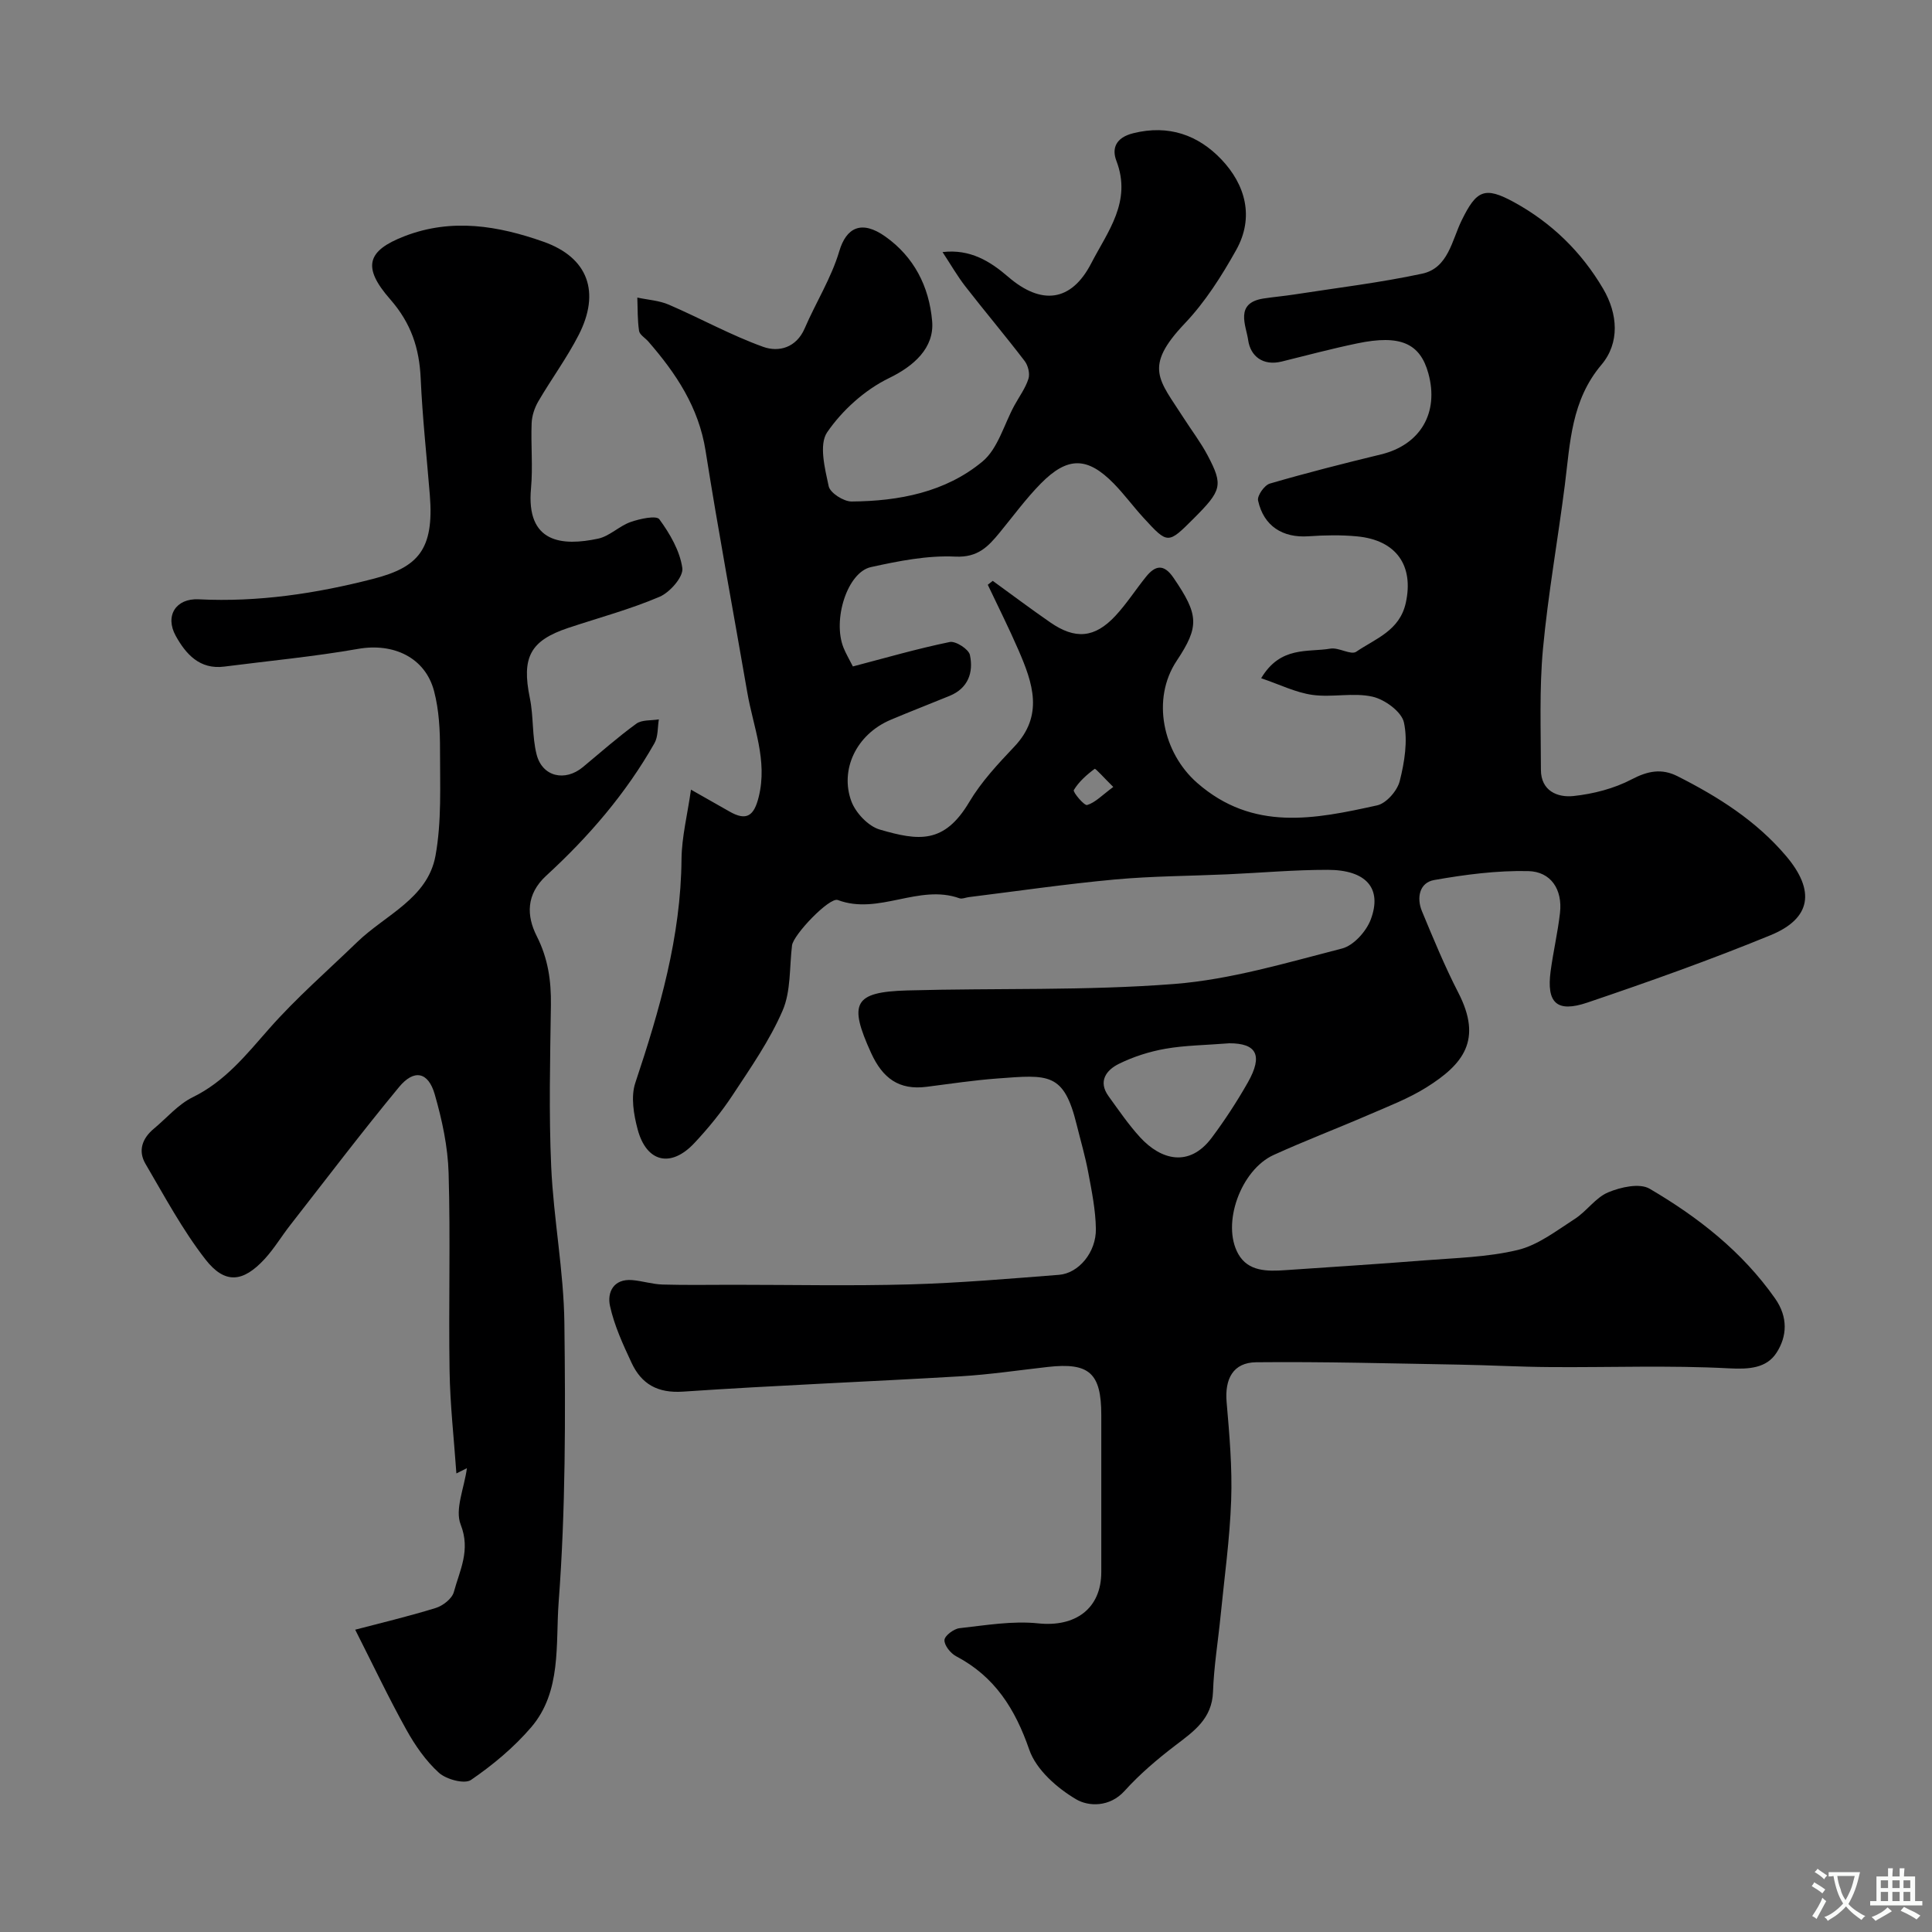 <svg enable-background="new 0 0 400 400" viewBox="0 0 400 400" xmlns="http://www.w3.org/2000/svg"><rect x="0" y="0" width="400" height="400" fill="#808080" stroke="none"/><path d="m143.06 163.49c3.18 1.8 5.57 3.15 7.96 4.52 3.57 2.05 5.1.9 6.07-3.04 1.87-7.58-1.14-14.46-2.37-21.6-2.88-16.68-6-33.33-8.64-50.05-1.42-9-6.11-16.01-11.85-22.61-.65-.75-1.8-1.4-1.92-2.21-.34-2.26-.27-4.59-.36-6.89 2.19.47 4.53.6 6.55 1.48 6.54 2.82 12.83 6.32 19.51 8.72 3.2 1.15 6.85.22 8.6-3.84 2.31-5.36 5.51-10.42 7.15-15.95 1.44-4.87 4.58-6.57 9.56-3.03 5.88 4.18 9.04 10.26 9.67 17.49.49 5.59-3.86 9.35-8.94 11.81-4.98 2.42-9.65 6.63-12.79 11.2-1.74 2.53-.48 7.5.31 11.18.3 1.38 3.09 3.17 4.74 3.16 9.8-.07 19.44-1.92 27.09-8.27 3.21-2.66 4.47-7.68 6.62-11.62 1-1.83 2.29-3.57 2.91-5.52.34-1.06-.08-2.76-.79-3.68-3.98-5.21-8.21-10.22-12.24-15.4-1.69-2.17-3.06-4.58-4.76-7.15 5.74-.68 9.89 1.93 13.59 5.12 6.85 5.91 13.05 5.22 17.19-2.78 3.42-6.62 8.45-12.78 5.22-21.22-.97-2.52-.21-4.81 3.5-5.73 7.34-1.83 13.44.4 18.21 5.4 5.01 5.25 6.88 12 3.09 18.78-3.01 5.38-6.42 10.76-10.64 15.2-8.66 9.12-5.28 11.68-.27 19.53 1.67 2.61 3.57 5.09 5.01 7.82 3.24 6.15 2.92 7.23-2.91 13.05-5.32 5.32-5.34 5.34-10.38-.16-2.11-2.3-3.97-4.85-6.15-7.08-5.45-5.57-9.56-5.65-15.11-.01-3.09 3.14-5.72 6.75-8.53 10.17-2.38 2.89-4.5 5.18-9.17 4.96-5.78-.28-11.74.91-17.47 2.17-4.9 1.08-7.99 10.92-5.68 16.69.48 1.21 1.16 2.33 1.94 3.88 6.65-1.74 13.3-3.67 20.06-5.06 1.22-.25 3.92 1.49 4.17 2.68.77 3.6-.35 6.89-4.2 8.47-4.06 1.67-8.15 3.24-12.19 4.95-7.22 3.06-10.54 10.42-8.16 16.86.89 2.41 3.5 5.18 5.88 5.87 8.08 2.36 13.36 3.01 18.54-5.71 2.49-4.19 5.93-7.87 9.31-11.44 6.17-6.5 3.82-13.2.9-19.95-1.99-4.59-4.24-9.06-6.38-13.58.34-.27.68-.54 1.03-.81 3.96 2.87 7.87 5.81 11.89 8.59 5.18 3.59 9.19 3.26 13.47-1.31 2.33-2.5 4.2-5.43 6.35-8.1 1.92-2.4 3.7-2.76 5.7.17 5.25 7.68 5.42 10.06.66 17.22-5.26 7.92-2.86 19.02 4.24 25.25 11.57 10.13 24.39 7.51 37.28 4.66 1.9-.42 4.17-3.03 4.67-5.03.99-3.92 1.7-8.3.87-12.13-.48-2.22-3.96-4.77-6.51-5.34-3.96-.9-8.34.2-12.43-.37-3.45-.48-6.73-2.13-10.62-3.45 4.01-6.73 9.64-5.33 14.35-6.13 1.72-.29 4.24 1.4 5.34.64 3.96-2.71 8.99-4.32 10.26-10.14 1.67-7.62-1.89-12.96-10.09-13.74-3.32-.32-6.72-.25-10.05-.02-5.33.37-9.29-2.09-10.45-7.4-.22-.99 1.32-3.19 2.44-3.51 7.61-2.22 15.3-4.17 23.01-6.04 8.13-1.97 12.07-8.6 9.8-16.8-1.72-6.23-5.83-8.04-14.7-6.19-5.25 1.09-10.44 2.47-15.64 3.76-3.91.97-6.49-1.12-6.96-4.43-.42-3-2.87-7.69 3.19-8.62 2.09-.32 4.2-.5 6.29-.82 8.86-1.38 17.79-2.44 26.55-4.32 5.4-1.16 6.15-6.92 8.17-11.03 3.06-6.25 4.75-7.11 10.86-3.76 7.79 4.27 13.95 10.29 18.43 17.91 3.07 5.22 3.47 11.22-.35 15.74-6.25 7.4-6.47 16.11-7.57 24.83-1.44 11.35-3.48 22.65-4.54 34.03-.76 8.27-.43 16.66-.42 24.99 0 4.38 3.43 5.79 6.74 5.44 4.11-.44 8.4-1.54 12.04-3.45 3.36-1.76 6.23-2.31 9.51-.65 8.41 4.25 16.29 9.22 22.48 16.53 6.04 7.13 5.26 12.91-3.24 16.39-12.46 5.11-25.17 9.63-37.93 13.95-6.34 2.14-8.46.04-7.59-6.5.54-4.04 1.48-8.03 1.94-12.07.55-4.86-1.88-8.56-6.59-8.66-6.48-.14-13.05.72-19.46 1.85-3.07.54-3.68 3.7-2.52 6.48 2.36 5.68 4.71 11.39 7.52 16.85 5.04 9.78 1.05 14.8-6.6 19.6-3.71 2.32-7.89 3.92-11.93 5.67-6.54 2.83-13.21 5.37-19.7 8.32-6.8 3.09-10.86 14.27-7.32 20.52 2.07 3.65 6.03 3.59 9.77 3.33 9.53-.66 19.07-1.25 28.59-2.01 6.53-.52 13.2-.65 19.51-2.17 4.21-1.02 8.02-4 11.8-6.43 2.47-1.59 4.29-4.4 6.89-5.49 2.58-1.09 6.52-1.97 8.59-.76 10.04 5.88 19.15 13 25.98 22.72 2.73 3.89 2.49 7.87.29 11.26-2.07 3.18-5.66 3.43-9.82 3.21-12.29-.65-24.65-.17-36.97-.26-6.32-.04-12.65-.4-18.97-.51-13.98-.24-27.97-.63-41.95-.49-4.79.05-6.55 3.44-6.13 8.27.58 6.74 1.18 13.54.94 20.29-.28 8.03-1.41 16.03-2.2 24.04-.52 5.21-1.38 10.41-1.56 15.63-.2 5.62-4 8.2-7.85 11.14-3.72 2.84-7.34 5.92-10.46 9.38-3.1 3.43-7.49 3.23-10 1.75-3.97-2.33-8.3-6.14-9.73-10.28-2.93-8.47-7.14-15.14-15.14-19.35-1.15-.61-2.46-2.23-2.42-3.35.03-.89 1.93-2.33 3.11-2.46 5.42-.6 10.96-1.56 16.3-1 7.67.81 13.06-3.03 13.06-10.63 0-10.83 0-21.66 0-32.49 0-8.7-2.49-10.93-11.06-9.97-6.04.68-12.06 1.58-18.12 1.94-19.13 1.13-38.28 1.87-57.39 3.17-5.3.36-8.62-1.56-10.68-5.96-1.78-3.81-3.58-7.72-4.47-11.79-.61-2.81.73-5.66 4.61-5.34 2.11.18 4.19.86 6.29.92 4.86.14 9.72.05 14.58.05 12.2 0 24.4.26 36.59-.08 10.31-.29 20.61-1.18 30.89-1.98 4.08-.32 7.72-4.67 7.64-9.53-.06-3.88-.85-7.78-1.57-11.62-.62-3.35-1.59-6.64-2.41-9.95-2.66-10.86-5.83-10.34-16.42-9.55-4.89.36-9.76 1.1-14.63 1.72-5.74.74-9.12-1.77-11.51-7.01-4.68-10.28-3.63-12.63 7.5-12.94 18.43-.51 36.93.09 55.27-1.34 11.71-.92 23.26-4.4 34.73-7.34 2.39-.61 5.01-3.53 5.94-5.98 2.44-6.47-.91-10.3-8.9-10.31-6.93-.01-13.87.62-20.8.93-7.77.35-15.56.36-23.29 1.07-10.1.93-20.15 2.4-30.22 3.65-.65.08-1.39.43-1.93.24-8.43-3.02-16.71 3.55-25.19.36-1.72-.65-9.21 7.18-9.48 9.4-.55 4.53-.21 9.46-1.95 13.49-2.66 6.16-6.6 11.81-10.32 17.46-2.33 3.54-5.06 6.89-7.96 9.98-4.85 5.17-9.9 4-11.73-2.84-.82-3.06-1.44-6.76-.49-9.62 5.03-15.09 9.44-30.22 9.57-46.34.05-4.61 1.23-9.2 1.96-14.38zm111.46 52.51c-5.11.4-9.25.43-13.26 1.14-3.3.58-6.62 1.64-9.63 3.13-2.56 1.27-4.35 3.59-2.12 6.68 2.1 2.9 4.14 5.9 6.55 8.53 4.3 4.68 10.16 6.3 14.82.07 2.71-3.63 5.21-7.46 7.45-11.4 3.27-5.76 1.74-8.15-3.81-8.15zm-24.03-53.07c-1.94-1.91-3.67-3.88-3.85-3.75-1.65 1.22-3.28 2.67-4.32 4.4-.24.39 2.16 3.27 2.76 3.09 1.69-.51 3.08-2.02 5.41-3.74z" fill="#000001"/><path d="m73.54 337.41c5.05-1.33 10.93-2.72 16.69-4.5 1.48-.46 3.36-1.93 3.73-3.29 1.21-4.49 3.52-8.64 1.42-13.97-1.24-3.14.73-7.53 1.29-11.68-.56.28-1.21.61-2.18 1.09-.5-7.2-1.3-14.19-1.41-21.2-.22-13.66.2-27.34-.2-40.99-.16-5.47-1.35-11.01-2.87-16.29-1.34-4.68-4.28-5.28-7.39-1.52-7.72 9.34-15.05 19-22.51 28.56-1.81 2.31-3.33 4.87-5.3 7.02-4.48 4.87-8.24 5.3-12.29.09-4.75-6.11-8.46-13.06-12.4-19.77-1.59-2.71-.67-5.28 1.74-7.28 2.66-2.21 5.01-5.02 8.02-6.5 6.7-3.28 11.06-8.76 15.82-14.17 5.63-6.4 12.13-12.04 18.27-17.98 5.81-5.62 14.57-9.01 16.19-17.84 1.3-7.12.93-14.58.94-21.89.01-4.08-.2-8.29-1.23-12.21-1.84-7-8.45-10.02-15.7-8.75-9.18 1.61-18.48 2.48-27.73 3.67-5.12.66-7.98-2.62-10.06-6.37-2.28-4.13.02-7.8 4.76-7.56 12.3.62 24.34-1.2 36.11-4.23 9.29-2.39 12.66-6.02 11.74-17.37-.65-8.04-1.53-16.06-1.89-24.11-.28-6.28-1.98-11.45-6.31-16.4-5.87-6.69-4.79-10.07 2.94-13.06 9.85-3.82 19.49-2.14 28.77 1.13 9.35 3.29 11.81 10.51 7.32 19.29-2.44 4.77-5.67 9.14-8.38 13.79-.77 1.33-1.31 2.97-1.37 4.49-.18 4.49.28 9.03-.13 13.49-1.06 11.42 6.53 11.99 13.9 10.42 2.37-.51 4.36-2.61 6.71-3.44 1.91-.67 5.34-1.42 5.96-.57 2.19 2.99 4.26 6.55 4.76 10.11.25 1.79-2.57 5.03-4.72 5.94-6.09 2.6-12.56 4.33-18.87 6.43-7.95 2.65-9.71 6.12-7.98 14.54.79 3.83.44 7.91 1.4 11.68 1.18 4.62 5.88 5.68 9.58 2.61 3.66-3.04 7.23-6.2 11.07-8.99 1.16-.84 3.09-.62 4.66-.89-.28 1.65-.13 3.55-.91 4.93-5.9 10.4-13.63 19.38-22.4 27.42-4.21 3.87-4.1 8.32-1.98 12.51 2.35 4.64 3.01 9.25 2.94 14.28-.16 11.16-.44 22.35.06 33.49.49 10.82 2.6 21.59 2.73 32.4.23 19.26.26 38.59-1.19 57.78-.65 8.63.66 18.46-5.69 25.87-3.57 4.16-7.93 7.8-12.46 10.9-1.33.91-5.11-.11-6.64-1.49-2.73-2.47-4.95-5.69-6.76-8.95-3.58-6.43-6.74-13.1-10.57-20.67z" fill="#000001"/><g fill="#fafbfa"><path d="m377.9 391.2c-.2.3-.4.5-.6.8-.7-.6-1.4-1-2.2-1.5.2-.3.4-.5.5-.8.6.4 1.4.8 2.3 1.5zm-1.8 6.1c-.2-.2-.5-.4-.9-.6.4-.6.8-1.2 1.2-1.9s.7-1.3.9-1.9c.3.3.5.5.8.7-.7 1.3-1.4 2.6-2 3.7zm2.2-9c-.3.3-.5.5-.6.8-.6-.6-1.3-1.1-2-1.5.3-.3.5-.5.6-.7.6.5 1.3.9 2 1.4zm.3.2v-.9h2 4.5c-.3 1.3-.6 2.5-1 3.6s-.9 2.1-1.4 3c.4.5 1 1 1.6 1.4s1.2.8 1.9 1.1c-.3.2-.5.4-.8.8-.4-.3-1-.7-1.6-1.2s-1.2-1.1-1.6-1.6c-.5.6-1.1 1.1-1.7 1.6s-1.4.9-2.1 1.4c-.1-.3-.3-.5-.7-.8.6-.2 1.2-.5 1.9-1s1.4-1.1 2-1.8c-.5-.8-.9-1.6-1.2-2.5s-.6-2-.8-3.2c-.4.1-.7.1-1 .1zm2.5 2.7c.2 1 .7 1.7 1 2.2.3-.5.6-1.1 1-2s.6-1.9.9-3h-3.2-.4c.1.9.3 1.8.7 2.8z"/><path d="m396.5 388.5v1.5 3.6h1.5v.9c-.4 0-1 0-1.7 0h-7.9c-.5 0-.9 0-1.2 0v-.9h1.3v-3.5c0-.7 0-1.2 0-1.6h2.4c0-.8 0-1.4 0-1.7h1c0 .3-.1.8-.1 1.7h1.5c0-.8 0-1.4 0-1.7h1c0 .3-.1.9-.1 1.7zm-8.2 9.2c-.2-.3-.5-.5-.8-.8.8-.3 1.4-.6 1.9-.9s1-.7 1.4-1.1c.3.3.6.5.9.8-1.6 1-2.8 1.6-3.4 2zm2.6-6.8v-1.6h-1.5v1.6zm0 2.7v-1.9h-1.5v1.9zm2.4-2.7v-1.6h-1.5v1.6zm0 2.7v-1.9h-1.5v1.9zm.2 2 .7-.8c.4.2.9.5 1.6.8s1.3.7 1.8 1c-.3.3-.5.5-.8.8-.4-.3-1.5-1-3.3-1.8zm2-4.7v-1.6h-1.4v1.6zm0 2.7v-1.9h-1.4v1.9z"/></g></svg>